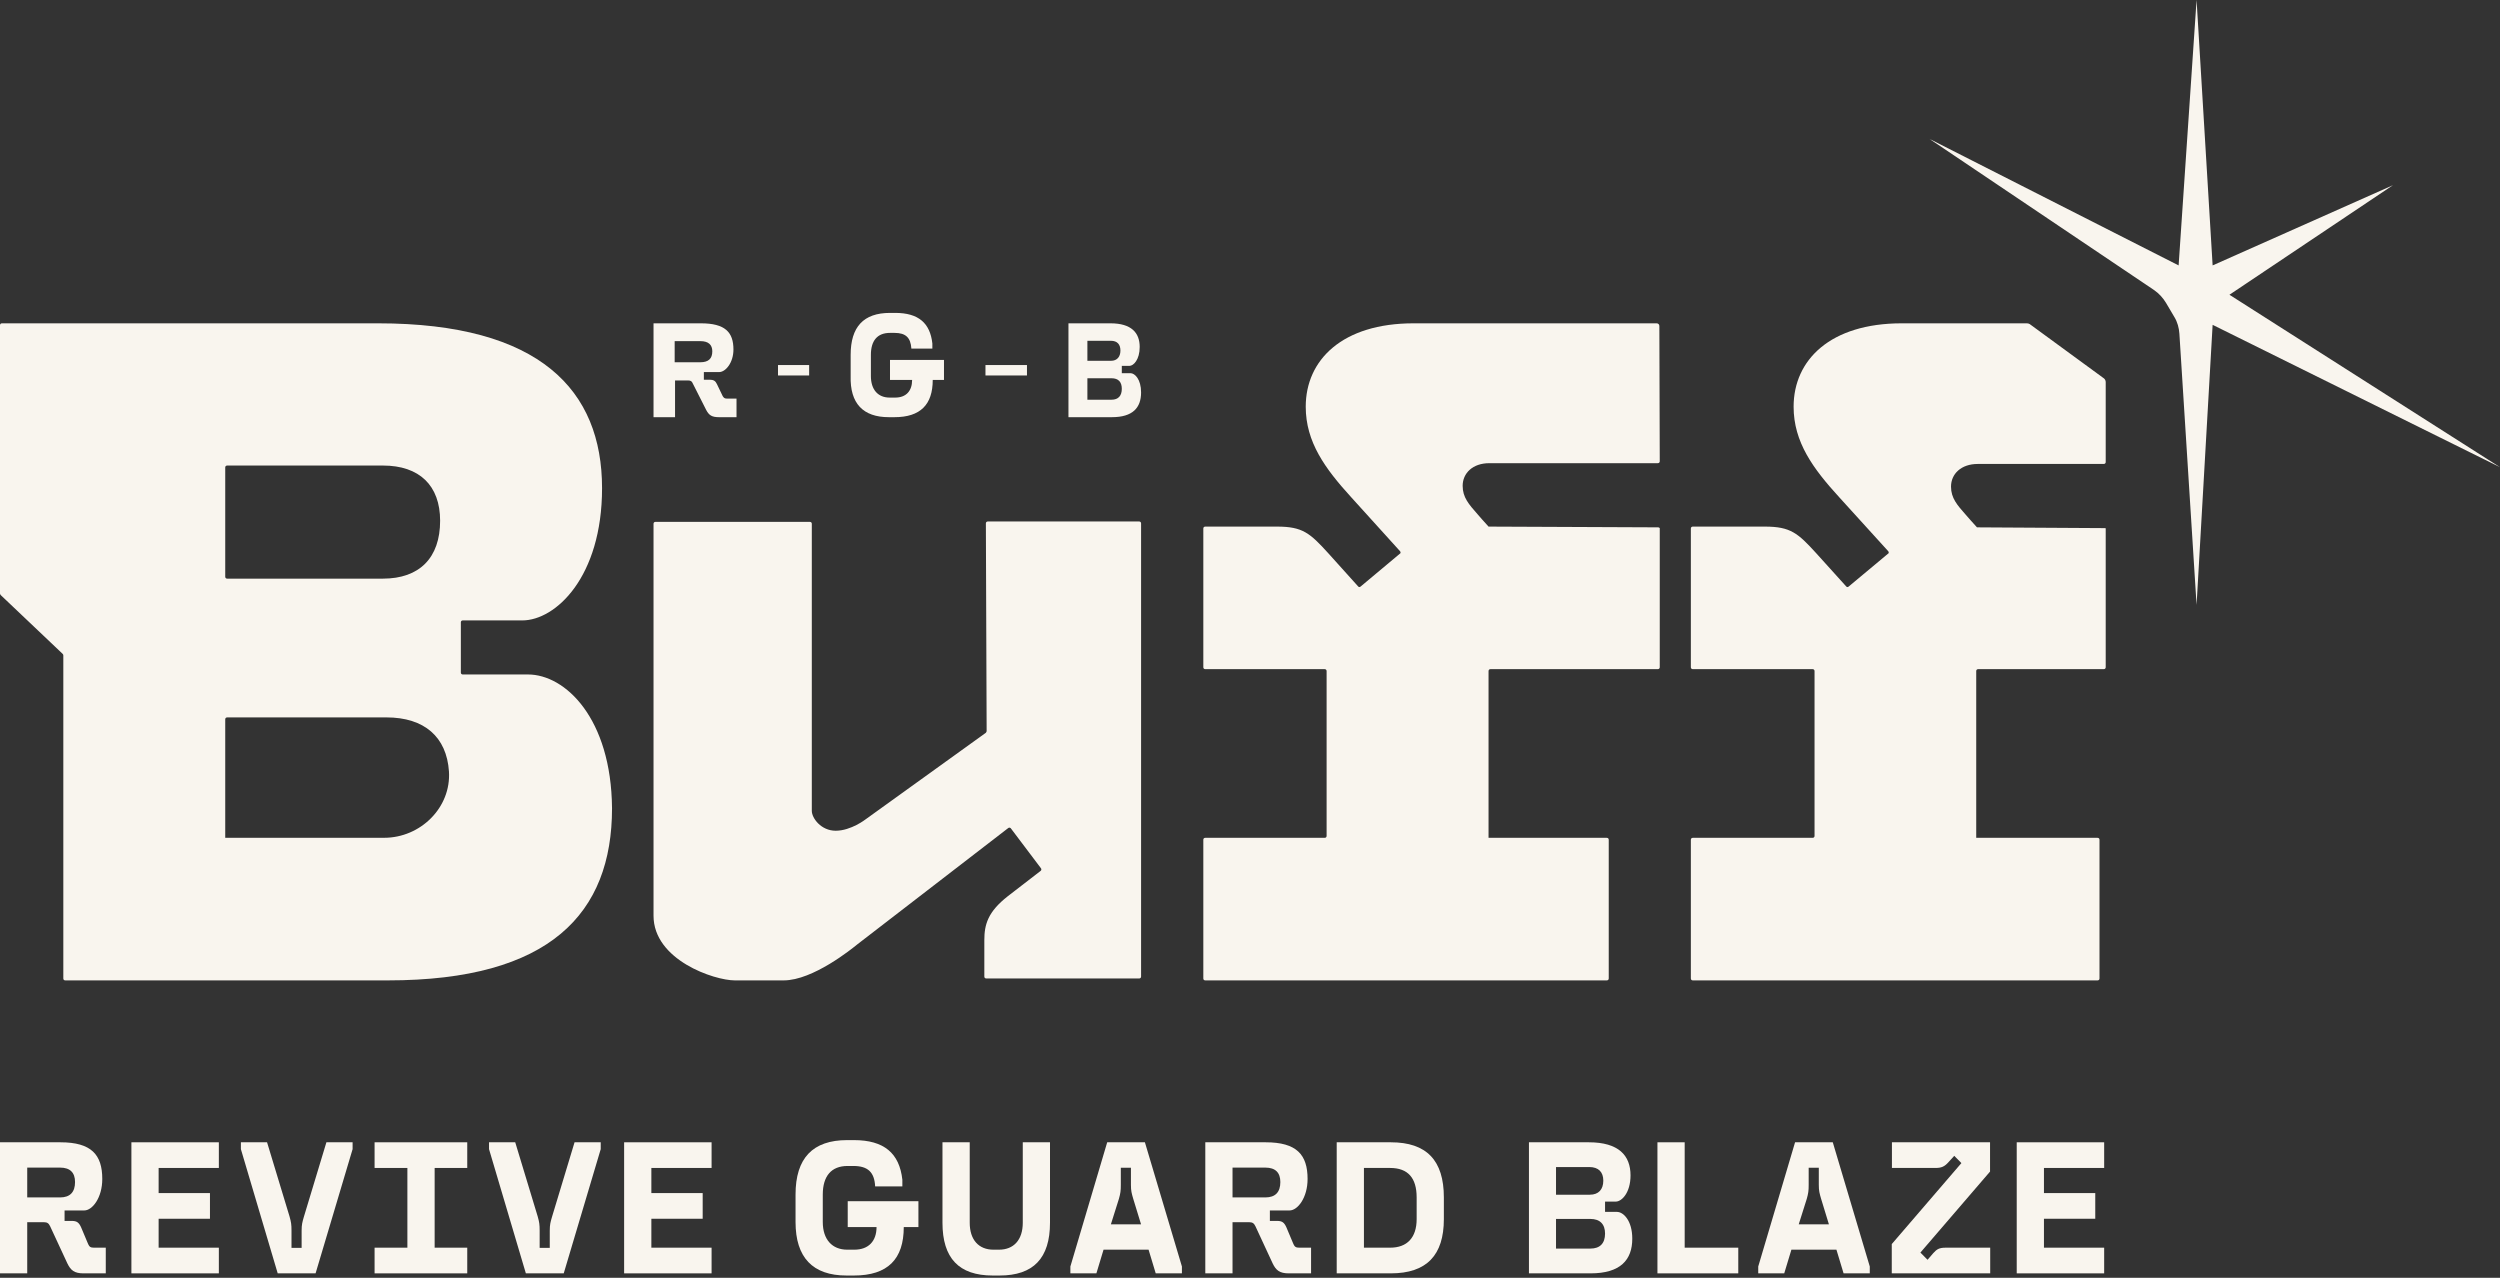 <svg width="180" height="92" viewBox="0 0 180 92" fill="none" xmlns="http://www.w3.org/2000/svg">
  <rect x="0" y="0" width="180" height="92" fill="#333333" stroke="none"/>
  <path d="M61.477 82.088C63.651 82.088 64.757 83.026 64.97 84.939V85.42H63.01C62.959 84.405 62.495 83.95 61.439 83.95H61.024C59.855 83.95 59.24 84.679 59.24 86.006V87.985C59.24 89.247 59.918 89.977 60.999 89.977H61.515C62.532 89.977 63.111 89.364 63.111 88.349H61.036V86.488H66.126V88.349H65.071C65.07 90.653 63.927 91.838 61.477 91.838H60.949C58.511 91.838 57.279 90.536 57.279 87.985V86.006C57.279 83.39 58.511 82.088 60.999 82.088H61.477Z" fill="#F9F5EE"/>
  <path d="M69.82 88.037C69.82 89.273 70.472 89.977 71.528 89.977H71.93C72.986 89.977 73.64 89.274 73.64 88.037V82.245H75.6V88.037C75.6 90.588 74.406 91.838 71.968 91.838H71.478C69.04 91.838 67.858 90.588 67.858 88.037V82.245H69.82V88.037Z" fill="#F9F5EE"/>
  <path fill-rule="evenodd" clip-rule="evenodd" d="M4.348 82.245C6.584 82.245 7.364 83.142 7.364 84.886C7.364 86.24 6.648 87.152 6.07 87.152H4.649V87.906H5.177C5.529 87.906 5.681 88.024 5.832 88.349L6.346 89.573C6.434 89.768 6.522 89.833 6.761 89.833H7.616V91.682H6.007C5.354 91.682 5.09 91.46 4.851 90.966L3.606 88.284C3.506 88.076 3.393 87.999 3.167 87.999H1.96V91.682H0V82.245H4.348ZM1.96 86.215H4.323C5.052 86.215 5.403 85.824 5.403 85.108C5.403 84.432 5.052 84.067 4.323 84.067H1.96V86.215Z" fill="#F9F5EE"/>
  <path d="M15.757 84.093H11.421V85.902H15.117V87.75H11.421V89.833H15.757V91.682H9.461V82.245H15.757V84.093Z" fill="#F9F5EE"/>
  <path d="M20.849 87.594C20.962 87.998 20.988 88.167 20.988 88.609V89.846H21.717V88.609C21.717 88.167 21.767 87.997 21.88 87.607L23.501 82.245H25.387V82.739L22.722 91.682H19.995L17.344 82.739V82.245H19.228L20.849 87.594Z" fill="#F9F5EE"/>
  <path d="M33.642 84.093H31.294V89.833H33.642V91.682H26.97V89.833H29.332V84.093H26.97V82.245H33.642V84.093Z" fill="#F9F5EE"/>
  <path d="M38.717 87.594C38.83 87.998 38.855 88.167 38.855 88.609V89.846H39.583V88.609C39.583 88.167 39.634 87.997 39.747 87.607L41.368 82.245H43.252V82.739L40.589 91.682H37.862L35.21 82.739V82.245H37.096L38.717 87.594Z" fill="#F9F5EE"/>
  <path d="M51.234 84.093H46.898V85.902H50.593V87.75H46.898V89.833H51.234V91.682H44.937V82.245H51.234V84.093Z" fill="#F9F5EE"/>
  <path fill-rule="evenodd" clip-rule="evenodd" d="M85.098 91.188V91.682H83.212L82.697 89.977H79.455L78.94 91.682H77.067V91.188L79.719 82.245H82.433L85.098 91.188ZM80.699 85.303C80.699 85.746 80.674 85.915 80.561 86.318L79.983 88.154H82.156L81.591 86.306C81.478 85.915 81.427 85.746 81.427 85.303V84.079H80.699V85.303Z" fill="#F9F5EE"/>
  <path fill-rule="evenodd" clip-rule="evenodd" d="M91.129 82.245C93.366 82.245 94.146 83.142 94.146 84.886C94.146 86.24 93.429 87.152 92.851 87.152H91.431V87.906H91.959C92.311 87.906 92.462 88.024 92.612 88.349L93.127 89.573C93.215 89.768 93.304 89.833 93.543 89.833H94.397V91.682H92.788C92.135 91.682 91.871 91.46 91.632 90.966L90.388 88.284C90.288 88.076 90.174 87.999 89.948 87.999H88.742V91.682H86.782V82.245H91.129ZM88.742 86.215H91.105C91.833 86.215 92.185 85.824 92.185 85.108C92.185 84.432 91.833 84.067 91.105 84.067H88.742V86.215Z" fill="#F9F5EE"/>
  <path fill-rule="evenodd" clip-rule="evenodd" d="M100.139 82.245C102.715 82.245 103.958 83.547 103.958 86.215V87.777C103.958 90.38 102.715 91.682 100.139 91.682H96.243V82.245H100.139ZM98.203 89.833H100.088C101.32 89.833 101.998 89.104 101.999 87.777V86.215C101.999 84.822 101.382 84.093 100.088 84.093H98.203V89.833Z" fill="#F9F5EE"/>
  <path fill-rule="evenodd" clip-rule="evenodd" d="M114.395 82.245C116.544 82.245 117.398 83.195 117.398 84.627C117.398 85.889 116.758 86.513 116.343 86.514H115.564V87.256H116.418C116.883 87.256 117.524 87.881 117.524 89.182C117.524 90.718 116.669 91.682 114.52 91.682H110.084V82.245H114.395ZM112.033 89.898H114.508C115.199 89.898 115.564 89.521 115.564 88.818C115.564 88.141 115.199 87.764 114.508 87.763H112.033V89.898ZM112.033 86.019H114.47C115.098 86.019 115.438 85.641 115.438 85.004C115.438 84.392 115.098 84.028 114.433 84.027H112.033V86.019Z" fill="#F9F5EE"/>
  <path d="M121.297 89.833H125.156V91.682H119.336V82.245H121.297V89.833Z" fill="#F9F5EE"/>
  <path fill-rule="evenodd" clip-rule="evenodd" d="M134.624 91.188V91.682H132.738L132.223 89.977H128.981L128.465 91.682H126.593V91.188L129.245 82.245H131.96L134.624 91.188ZM130.225 85.303C130.225 85.746 130.2 85.915 130.087 86.318L129.508 88.154H131.682L131.117 86.306C131.004 85.915 130.954 85.746 130.954 85.303V84.079H130.225V85.303Z" fill="#F9F5EE"/>
  <path d="M143.283 84.353L138.269 90.185L138.783 90.705L139.198 90.224C139.449 89.937 139.638 89.833 140.09 89.833H143.295V91.682H136.207V89.573L141.221 83.742L140.706 83.22L140.266 83.703C140.002 83.989 139.789 84.093 139.362 84.093H136.219V82.245H143.283V84.353Z" fill="#F9F5EE"/>
  <path d="M151.5 84.093H147.164V85.902H150.859V87.75H147.164V89.833H151.5V91.682H145.204V82.245H151.5V84.093Z" fill="#F9F5EE"/>
  <path fill-rule="evenodd" clip-rule="evenodd" d="M27.213 23.279C38.9 23.279 43.348 28.109 43.348 35.148C43.348 41.551 40.005 44.67 37.602 44.67H33.319C33.236 44.67 33.181 44.725 33.181 44.808V48.424C33.181 48.507 33.236 48.562 33.319 48.562H38.016C40.696 48.562 44.011 51.709 44.066 58.195C44.066 65.758 39.618 70.588 27.932 70.588H4.697C4.614 70.588 4.559 70.533 4.559 70.45V47.182C4.559 47.127 4.531 47.099 4.504 47.072L0.055 42.849C0.027 42.821 3.3643e-05 42.766 0 42.738V23.417C5.6026e-05 23.334 0.056 23.279 0.138 23.279H27.213ZM16.356 51.653C16.273 51.653 16.217 51.709 16.217 51.792V60.321H27.655C30.28 60.321 32.49 58.14 32.325 55.545C32.159 53.061 30.556 51.653 27.821 51.653H16.356ZM16.356 33.519C16.273 33.519 16.217 33.574 16.217 33.657V41.524C16.217 41.607 16.273 41.662 16.356 41.662H27.573C30.197 41.661 31.689 40.171 31.689 37.494C31.689 34.955 30.197 33.519 27.573 33.519H16.356Z" fill="#F9F5EE"/>
  <path d="M82.019 37.547C82.102 37.547 82.158 37.602 82.158 37.685V70.312C82.158 70.395 82.102 70.45 82.019 70.45H71.011C70.928 70.45 70.872 70.395 70.872 70.312V67.695C70.872 66.565 71.122 65.656 72.564 64.526L74.921 62.707C74.976 62.679 75.003 62.569 74.948 62.514L72.786 59.648C72.758 59.593 72.647 59.566 72.591 59.621C72.536 59.663 65.561 65.034 61.722 67.998L61.712 68.006C61.358 68.294 58.539 70.588 56.426 70.588H52.904C51.434 70.588 47.054 69.128 47.054 65.931V37.712C47.054 37.63 47.11 37.575 47.193 37.575H58.312C58.395 37.575 58.45 37.63 58.45 37.712V58.381C58.45 58.904 59.116 59.813 60.169 59.813C61.278 59.813 62.332 58.986 62.332 58.986L70.983 52.758C71 52.742 71.007 52.724 71.016 52.701C71.019 52.693 71.022 52.684 71.027 52.674C71.03 52.666 71.034 52.658 71.038 52.649L70.983 37.685C70.984 37.602 71.039 37.547 71.122 37.547H82.019Z" fill="#F9F5EE"/>
  <path d="M119.279 23.279C119.391 23.279 119.474 23.362 119.474 23.473L119.502 33.211C119.502 33.294 119.446 33.349 119.363 33.349H107.23C106.034 33.349 105.311 34.069 105.311 34.982C105.311 35.807 105.755 36.31 106.368 37.006C106.475 37.127 106.587 37.253 106.702 37.389L107.175 37.915L119.391 37.969C119.446 37.969 119.474 37.998 119.502 38.025V48.04C119.502 48.123 119.446 48.179 119.363 48.179H107.314C107.23 48.179 107.175 48.234 107.175 48.317V60.324H115.69C115.773 60.324 115.829 60.379 115.829 60.462V70.45C115.829 70.533 115.773 70.588 115.69 70.588H86.778C86.695 70.588 86.639 70.533 86.639 70.45V60.462C86.639 60.379 86.695 60.324 86.778 60.324H95.377C95.46 60.324 95.516 60.269 95.516 60.186V48.317C95.516 48.234 95.46 48.179 95.377 48.179H86.778C86.695 48.179 86.639 48.123 86.639 48.04V38.053C86.639 37.97 86.695 37.915 86.778 37.915H91.954C93.79 37.915 94.319 38.385 95.627 39.823L97.769 42.203C97.825 42.286 97.909 42.286 97.964 42.231L100.775 39.879C100.858 39.851 100.858 39.74 100.802 39.685L97.296 35.812C95.404 33.737 94.013 31.828 94.013 29.283C94.013 25.908 96.656 23.279 101.777 23.279H119.279Z" fill="#F9F5EE"/>
  <path d="M145.944 23.279C146.028 23.279 146.084 23.307 146.139 23.334L151.471 27.235C151.554 27.29 151.611 27.401 151.611 27.512V33.267C151.611 33.35 151.554 33.405 151.471 33.405H142.399C141.199 33.405 140.473 34.124 140.473 35.037C140.473 35.861 140.918 36.365 141.533 37.06C141.64 37.182 141.753 37.309 141.869 37.444L142.343 37.969L151.555 38.025C151.566 38.025 151.581 38.029 151.593 38.032C151.6 38.034 151.606 38.036 151.611 38.037V48.04C151.611 48.123 151.554 48.179 151.471 48.179H142.427C142.343 48.179 142.288 48.234 142.288 48.317V60.324H151.025C151.108 60.324 151.164 60.379 151.164 60.462V70.45C151.164 70.533 151.108 70.588 151.025 70.588H121.882C121.799 70.588 121.743 70.533 121.742 70.45V60.462C121.743 60.379 121.799 60.324 121.882 60.324H130.507C130.591 60.324 130.647 60.269 130.647 60.186V48.317C130.647 48.234 130.591 48.179 130.507 48.179H121.882C121.799 48.179 121.742 48.123 121.742 48.04V38.053C121.742 37.97 121.799 37.915 121.882 37.915H127.074C128.916 37.915 129.447 38.385 130.759 39.823L132.908 42.203C132.964 42.286 133.048 42.286 133.104 42.231L135.923 39.879C136.007 39.851 136.007 39.74 135.951 39.685L132.434 35.812C130.536 33.737 129.14 31.828 129.14 29.283C129.14 25.908 131.792 23.279 136.928 23.279H145.944Z" fill="#F9F5EE"/>
  <path d="M159.309 19.11L172.296 13.333L160.52 21.222L180 33.638L159.309 23.388L158.153 43.554L156.916 24.027C156.888 23.61 156.778 23.194 156.558 22.832L155.952 21.805C155.732 21.444 155.457 21.139 155.1 20.889L138.921 10L156.861 19.11L158.153 0L159.309 19.11Z" fill="#F9F5EE"/>
  <path fill-rule="evenodd" clip-rule="evenodd" d="M50.456 23.279C52.199 23.279 52.808 23.908 52.808 25.165C52.808 26.134 52.227 26.789 51.784 26.789H50.678V27.339H51.092C51.369 27.339 51.508 27.418 51.618 27.654L52.033 28.518C52.116 28.649 52.172 28.701 52.365 28.701H53.029V30.037H51.757C51.231 30.037 51.038 29.88 50.844 29.514L49.876 27.601C49.82 27.444 49.709 27.392 49.543 27.392H48.603V30.037H47.054V23.279H50.456ZM48.576 26.082H50.429C51.01 26.082 51.286 25.82 51.286 25.296C51.286 24.825 51.01 24.562 50.429 24.562H48.576V26.082Z" fill="#F9F5EE"/>
  <path d="M64.458 22.529C66.131 22.529 66.968 23.262 67.13 24.73V25.097H65.619C65.565 24.307 65.214 23.968 64.404 23.968H64.08C63.163 23.968 62.704 24.533 62.704 25.549V27.073C62.704 28.061 63.217 28.626 64.053 28.626H64.458C65.241 28.626 65.672 28.146 65.673 27.356H64.08V25.916H67.967V27.356H67.157C67.157 29.134 66.266 30.037 64.404 30.037H64C62.138 30.037 61.193 29.049 61.247 27.073V25.549C61.247 23.545 62.164 22.529 64.08 22.529H64.458Z" fill="#F9F5EE"/>
  <path fill-rule="evenodd" clip-rule="evenodd" d="M79.953 23.279C81.464 23.279 82.058 23.961 82.058 24.982C82.058 25.899 81.612 26.344 81.315 26.344H80.77V26.868H81.39C81.712 26.868 82.158 27.313 82.158 28.256C82.158 29.356 81.563 30.037 80.052 30.037H76.929V23.279H79.953ZM78.292 28.78H80.027C80.522 28.78 80.77 28.492 80.77 27.995C80.77 27.497 80.522 27.234 80.027 27.234H78.292V28.78ZM78.292 25.977H80.002C80.423 25.977 80.671 25.689 80.671 25.244C80.671 24.798 80.448 24.536 79.977 24.536H78.292V25.977Z" fill="#F9F5EE"/>
  <path d="M58.258 27.034H56.016V26.283H58.258V27.034Z" fill="#F9F5EE"/>
  <path d="M73.942 27.034H70.954V26.283H73.942V27.034Z" fill="#F9F5EE"/>
</svg>
